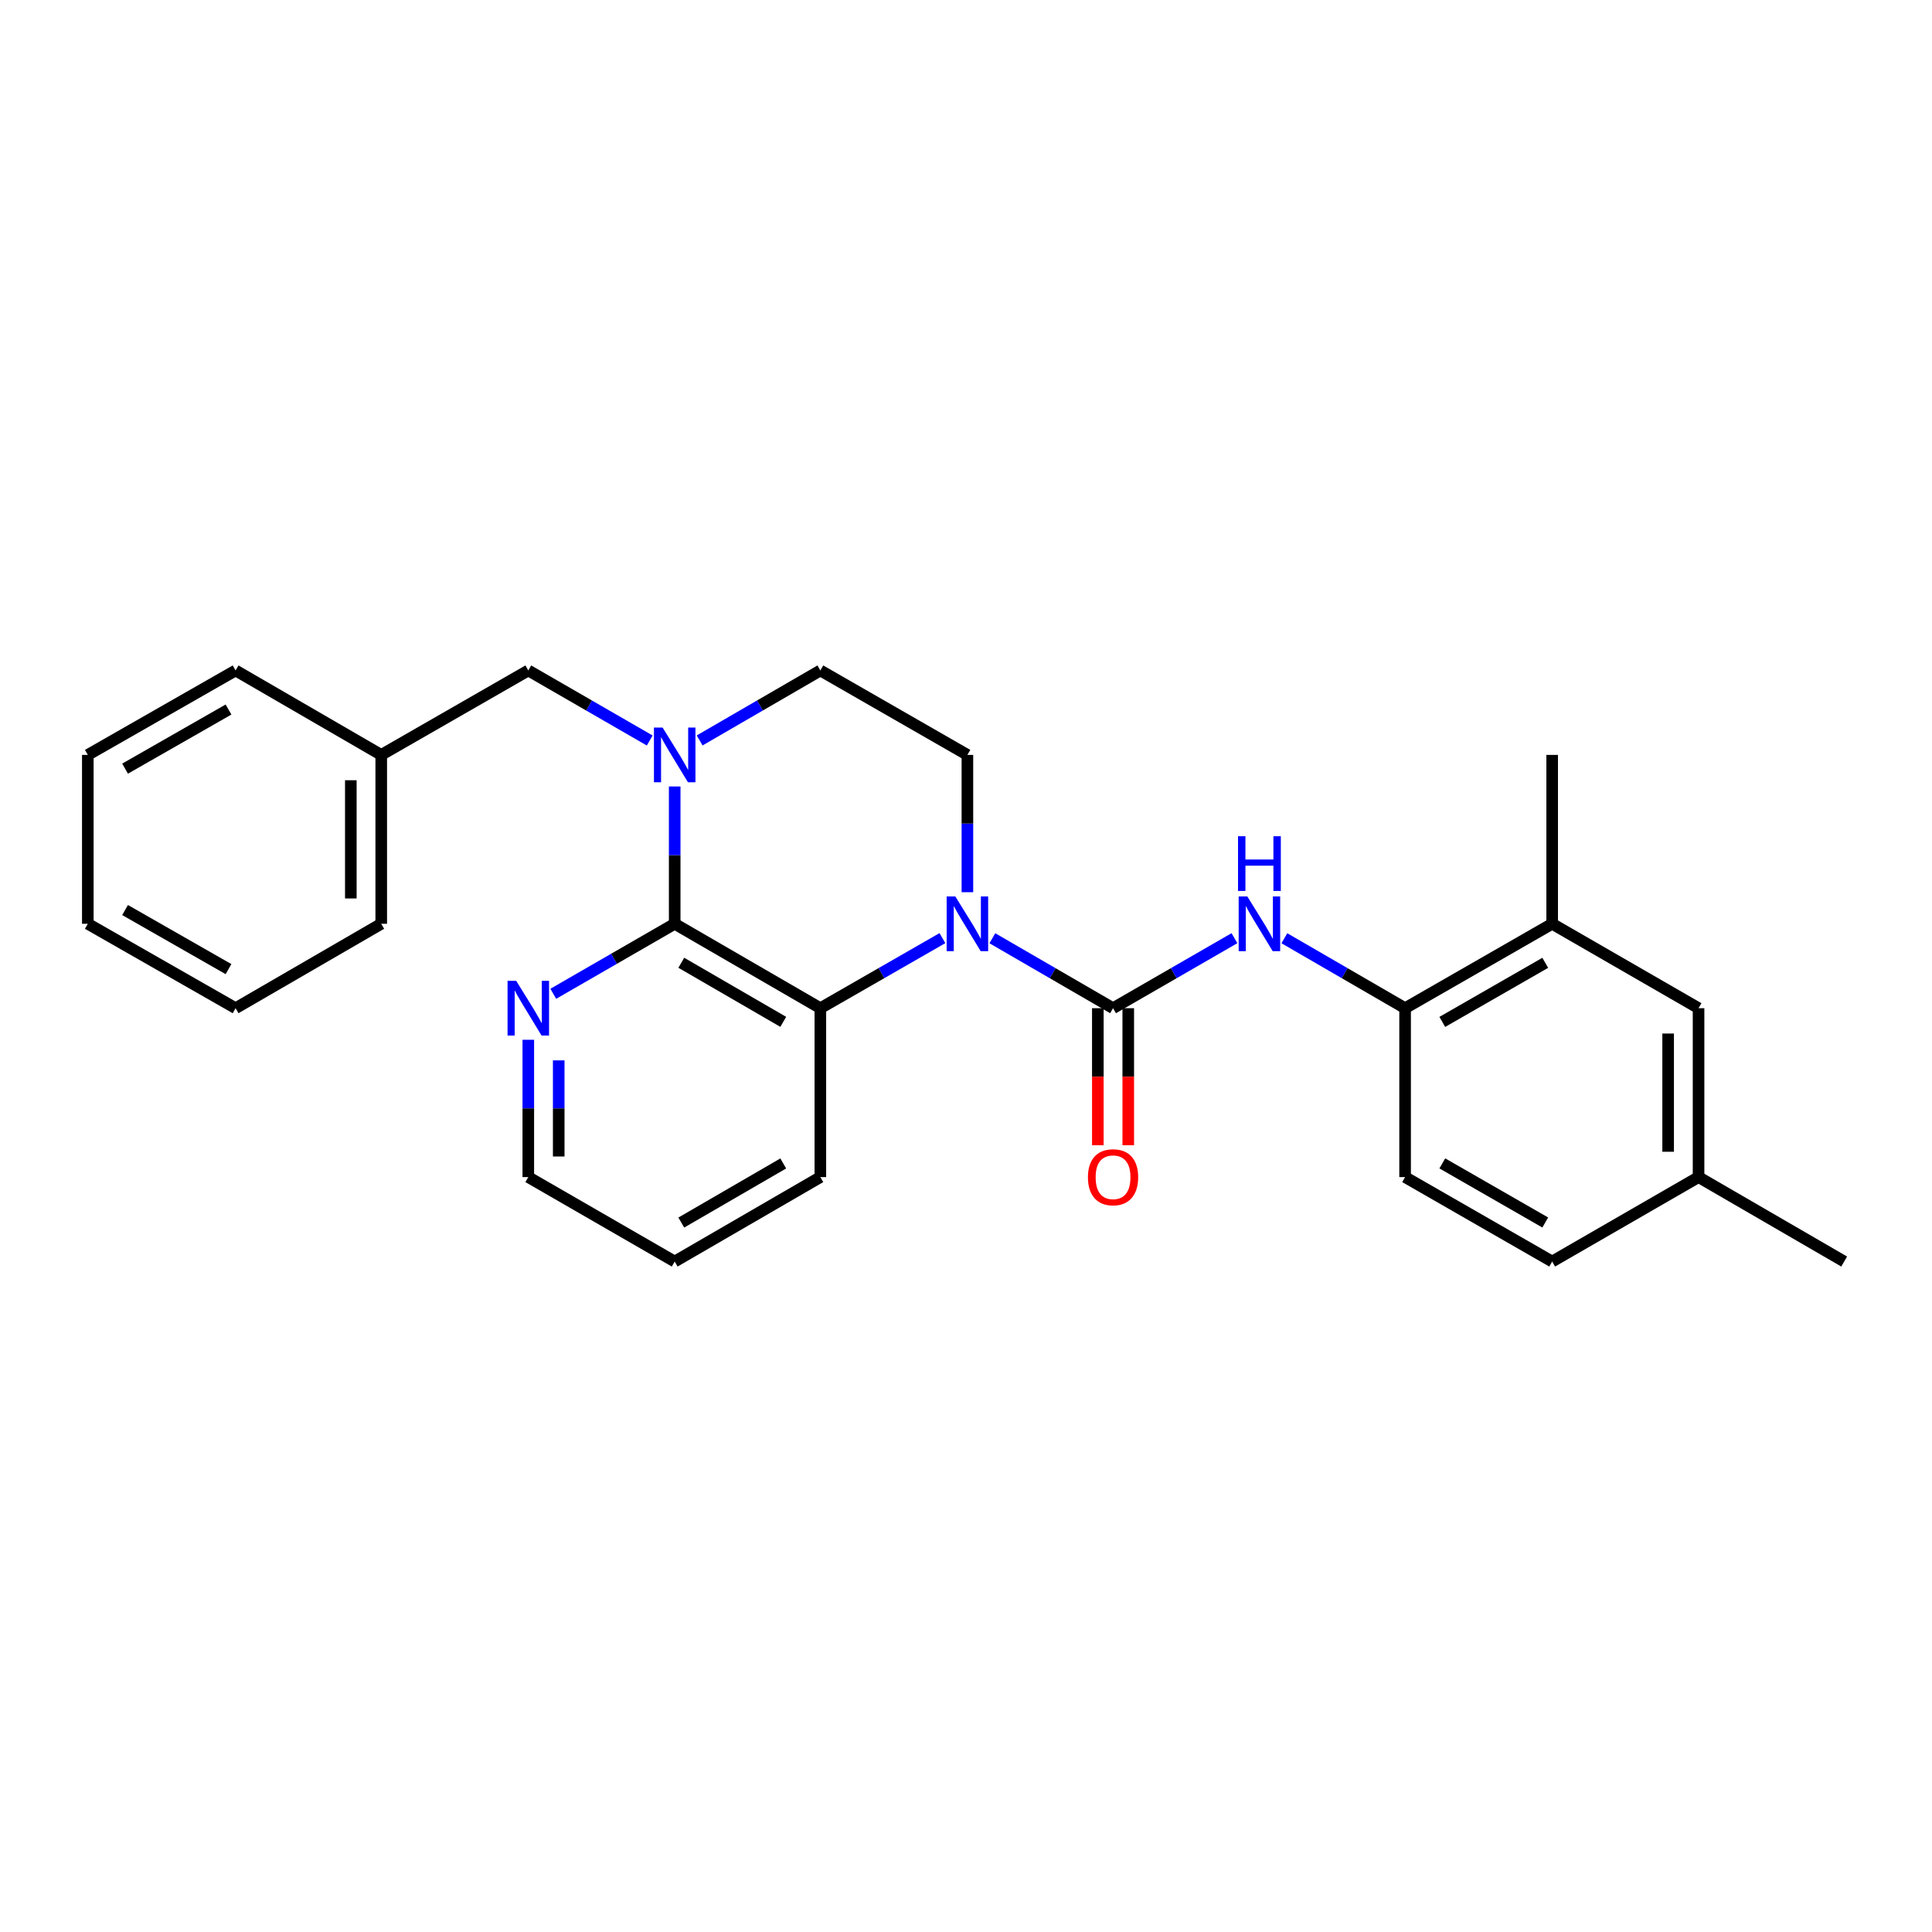<?xml version='1.0' encoding='iso-8859-1'?>
<svg version='1.1' baseProfile='full'
              xmlns='http://www.w3.org/2000/svg'
                      xmlns:rdkit='http://www.rdkit.org/xml'
                      xmlns:xlink='http://www.w3.org/1999/xlink'
                  xml:space='preserve'
width='1000px' height='1000px' viewBox='0 0 1000 1000'>
<!-- END OF HEADER -->
<rect style='opacity:1.0;fill:#FFFFFF;stroke:none' width='1000' height='1000' x='0' y='0'> </rect>
<path class='bond-0' d='M 513.644,485.637 L 544.878,503.739' style='fill:none;fill-rule:evenodd;stroke:#0000FF;stroke-width:6px;stroke-linecap:butt;stroke-linejoin:miter;stroke-opacity:1' />
<path class='bond-0' d='M 544.878,503.739 L 576.112,521.842' style='fill:none;fill-rule:evenodd;stroke:#000000;stroke-width:6px;stroke-linecap:butt;stroke-linejoin:miter;stroke-opacity:1' />
<path class='bond-3' d='M 487.792,485.574 L 456.203,503.708' style='fill:none;fill-rule:evenodd;stroke:#0000FF;stroke-width:6px;stroke-linecap:butt;stroke-linejoin:miter;stroke-opacity:1' />
<path class='bond-3' d='M 456.203,503.708 L 424.614,521.842' style='fill:none;fill-rule:evenodd;stroke:#000000;stroke-width:6px;stroke-linecap:butt;stroke-linejoin:miter;stroke-opacity:1' />
<path class='bond-5' d='M 500.726,461.804 L 500.726,426.271' style='fill:none;fill-rule:evenodd;stroke:#0000FF;stroke-width:6px;stroke-linecap:butt;stroke-linejoin:miter;stroke-opacity:1' />
<path class='bond-5' d='M 500.726,426.271 L 500.726,390.739' style='fill:none;fill-rule:evenodd;stroke:#000000;stroke-width:6px;stroke-linecap:butt;stroke-linejoin:miter;stroke-opacity:1' />
<path class='bond-4' d='M 576.112,521.842 L 607.53,503.723' style='fill:none;fill-rule:evenodd;stroke:#000000;stroke-width:6px;stroke-linecap:butt;stroke-linejoin:miter;stroke-opacity:1' />
<path class='bond-4' d='M 607.53,503.723 L 638.947,485.604' style='fill:none;fill-rule:evenodd;stroke:#0000FF;stroke-width:6px;stroke-linecap:butt;stroke-linejoin:miter;stroke-opacity:1' />
<path class='bond-11' d='M 568.241,521.842 L 568.241,557.299' style='fill:none;fill-rule:evenodd;stroke:#000000;stroke-width:6px;stroke-linecap:butt;stroke-linejoin:miter;stroke-opacity:1' />
<path class='bond-11' d='M 568.241,557.299 L 568.241,592.756' style='fill:none;fill-rule:evenodd;stroke:#FF0000;stroke-width:6px;stroke-linecap:butt;stroke-linejoin:miter;stroke-opacity:1' />
<path class='bond-11' d='M 583.983,521.842 L 583.983,557.299' style='fill:none;fill-rule:evenodd;stroke:#000000;stroke-width:6px;stroke-linecap:butt;stroke-linejoin:miter;stroke-opacity:1' />
<path class='bond-11' d='M 583.983,557.299 L 583.983,592.756' style='fill:none;fill-rule:evenodd;stroke:#FF0000;stroke-width:6px;stroke-linecap:butt;stroke-linejoin:miter;stroke-opacity:1' />
<path class='bond-1' d='M 349.219,478.149 L 424.614,521.842' style='fill:none;fill-rule:evenodd;stroke:#000000;stroke-width:6px;stroke-linecap:butt;stroke-linejoin:miter;stroke-opacity:1' />
<path class='bond-1' d='M 352.636,498.323 L 405.412,528.908' style='fill:none;fill-rule:evenodd;stroke:#000000;stroke-width:6px;stroke-linecap:butt;stroke-linejoin:miter;stroke-opacity:1' />
<path class='bond-7' d='M 349.219,478.149 L 317.797,496.269' style='fill:none;fill-rule:evenodd;stroke:#000000;stroke-width:6px;stroke-linecap:butt;stroke-linejoin:miter;stroke-opacity:1' />
<path class='bond-7' d='M 317.797,496.269 L 286.375,514.388' style='fill:none;fill-rule:evenodd;stroke:#0000FF;stroke-width:6px;stroke-linecap:butt;stroke-linejoin:miter;stroke-opacity:1' />
<path class='bond-27' d='M 349.219,478.149 L 349.219,442.617' style='fill:none;fill-rule:evenodd;stroke:#000000;stroke-width:6px;stroke-linecap:butt;stroke-linejoin:miter;stroke-opacity:1' />
<path class='bond-27' d='M 349.219,442.617 L 349.219,407.084' style='fill:none;fill-rule:evenodd;stroke:#0000FF;stroke-width:6px;stroke-linecap:butt;stroke-linejoin:miter;stroke-opacity:1' />
<path class='bond-2' d='M 362.138,383.249 L 393.376,365.139' style='fill:none;fill-rule:evenodd;stroke:#0000FF;stroke-width:6px;stroke-linecap:butt;stroke-linejoin:miter;stroke-opacity:1' />
<path class='bond-2' d='M 393.376,365.139 L 424.614,347.029' style='fill:none;fill-rule:evenodd;stroke:#000000;stroke-width:6px;stroke-linecap:butt;stroke-linejoin:miter;stroke-opacity:1' />
<path class='bond-10' d='M 336.293,383.281 L 304.871,365.155' style='fill:none;fill-rule:evenodd;stroke:#0000FF;stroke-width:6px;stroke-linecap:butt;stroke-linejoin:miter;stroke-opacity:1' />
<path class='bond-10' d='M 304.871,365.155 L 273.449,347.029' style='fill:none;fill-rule:evenodd;stroke:#000000;stroke-width:6px;stroke-linecap:butt;stroke-linejoin:miter;stroke-opacity:1' />
<path class='bond-17' d='M 424.614,521.842 L 424.614,609.261' style='fill:none;fill-rule:evenodd;stroke:#000000;stroke-width:6px;stroke-linecap:butt;stroke-linejoin:miter;stroke-opacity:1' />
<path class='bond-6' d='M 664.792,485.635 L 696.035,503.738' style='fill:none;fill-rule:evenodd;stroke:#0000FF;stroke-width:6px;stroke-linecap:butt;stroke-linejoin:miter;stroke-opacity:1' />
<path class='bond-6' d='M 696.035,503.738 L 727.277,521.842' style='fill:none;fill-rule:evenodd;stroke:#000000;stroke-width:6px;stroke-linecap:butt;stroke-linejoin:miter;stroke-opacity:1' />
<path class='bond-8' d='M 500.726,390.739 L 424.614,347.029' style='fill:none;fill-rule:evenodd;stroke:#000000;stroke-width:6px;stroke-linecap:butt;stroke-linejoin:miter;stroke-opacity:1' />
<path class='bond-9' d='M 727.277,521.842 L 803.398,478.149' style='fill:none;fill-rule:evenodd;stroke:#000000;stroke-width:6px;stroke-linecap:butt;stroke-linejoin:miter;stroke-opacity:1' />
<path class='bond-9' d='M 746.532,528.941 L 799.816,498.356' style='fill:none;fill-rule:evenodd;stroke:#000000;stroke-width:6px;stroke-linecap:butt;stroke-linejoin:miter;stroke-opacity:1' />
<path class='bond-13' d='M 727.277,521.842 L 727.277,609.261' style='fill:none;fill-rule:evenodd;stroke:#000000;stroke-width:6px;stroke-linecap:butt;stroke-linejoin:miter;stroke-opacity:1' />
<path class='bond-28' d='M 273.449,538.187 L 273.449,573.724' style='fill:none;fill-rule:evenodd;stroke:#0000FF;stroke-width:6px;stroke-linecap:butt;stroke-linejoin:miter;stroke-opacity:1' />
<path class='bond-28' d='M 273.449,573.724 L 273.449,609.261' style='fill:none;fill-rule:evenodd;stroke:#000000;stroke-width:6px;stroke-linecap:butt;stroke-linejoin:miter;stroke-opacity:1' />
<path class='bond-28' d='M 289.191,548.848 L 289.191,573.724' style='fill:none;fill-rule:evenodd;stroke:#0000FF;stroke-width:6px;stroke-linecap:butt;stroke-linejoin:miter;stroke-opacity:1' />
<path class='bond-28' d='M 289.191,573.724 L 289.191,598.6' style='fill:none;fill-rule:evenodd;stroke:#000000;stroke-width:6px;stroke-linecap:butt;stroke-linejoin:miter;stroke-opacity:1' />
<path class='bond-12' d='M 803.398,478.149 L 879.168,521.842' style='fill:none;fill-rule:evenodd;stroke:#000000;stroke-width:6px;stroke-linecap:butt;stroke-linejoin:miter;stroke-opacity:1' />
<path class='bond-19' d='M 803.398,478.149 L 803.398,390.739' style='fill:none;fill-rule:evenodd;stroke:#000000;stroke-width:6px;stroke-linecap:butt;stroke-linejoin:miter;stroke-opacity:1' />
<path class='bond-15' d='M 273.449,347.029 L 197.328,390.739' style='fill:none;fill-rule:evenodd;stroke:#000000;stroke-width:6px;stroke-linecap:butt;stroke-linejoin:miter;stroke-opacity:1' />
<path class='bond-29' d='M 879.168,521.842 L 879.168,609.261' style='fill:none;fill-rule:evenodd;stroke:#000000;stroke-width:6px;stroke-linecap:butt;stroke-linejoin:miter;stroke-opacity:1' />
<path class='bond-29' d='M 863.426,534.955 L 863.426,596.148' style='fill:none;fill-rule:evenodd;stroke:#000000;stroke-width:6px;stroke-linecap:butt;stroke-linejoin:miter;stroke-opacity:1' />
<path class='bond-16' d='M 727.277,609.261 L 803.398,652.971' style='fill:none;fill-rule:evenodd;stroke:#000000;stroke-width:6px;stroke-linecap:butt;stroke-linejoin:miter;stroke-opacity:1' />
<path class='bond-16' d='M 746.534,602.167 L 799.818,632.763' style='fill:none;fill-rule:evenodd;stroke:#000000;stroke-width:6px;stroke-linecap:butt;stroke-linejoin:miter;stroke-opacity:1' />
<path class='bond-14' d='M 879.168,609.261 L 803.398,652.971' style='fill:none;fill-rule:evenodd;stroke:#000000;stroke-width:6px;stroke-linecap:butt;stroke-linejoin:miter;stroke-opacity:1' />
<path class='bond-20' d='M 879.168,609.261 L 954.545,652.971' style='fill:none;fill-rule:evenodd;stroke:#000000;stroke-width:6px;stroke-linecap:butt;stroke-linejoin:miter;stroke-opacity:1' />
<path class='bond-21' d='M 197.328,390.739 L 197.328,478.149' style='fill:none;fill-rule:evenodd;stroke:#000000;stroke-width:6px;stroke-linecap:butt;stroke-linejoin:miter;stroke-opacity:1' />
<path class='bond-21' d='M 181.586,403.85 L 181.586,465.038' style='fill:none;fill-rule:evenodd;stroke:#000000;stroke-width:6px;stroke-linecap:butt;stroke-linejoin:miter;stroke-opacity:1' />
<path class='bond-22' d='M 197.328,390.739 L 121.942,347.029' style='fill:none;fill-rule:evenodd;stroke:#000000;stroke-width:6px;stroke-linecap:butt;stroke-linejoin:miter;stroke-opacity:1' />
<path class='bond-23' d='M 424.614,609.261 L 349.219,652.971' style='fill:none;fill-rule:evenodd;stroke:#000000;stroke-width:6px;stroke-linecap:butt;stroke-linejoin:miter;stroke-opacity:1' />
<path class='bond-23' d='M 405.41,602.199 L 352.633,632.796' style='fill:none;fill-rule:evenodd;stroke:#000000;stroke-width:6px;stroke-linecap:butt;stroke-linejoin:miter;stroke-opacity:1' />
<path class='bond-18' d='M 273.449,609.261 L 349.219,652.971' style='fill:none;fill-rule:evenodd;stroke:#000000;stroke-width:6px;stroke-linecap:butt;stroke-linejoin:miter;stroke-opacity:1' />
<path class='bond-25' d='M 197.328,478.149 L 121.942,521.842' style='fill:none;fill-rule:evenodd;stroke:#000000;stroke-width:6px;stroke-linecap:butt;stroke-linejoin:miter;stroke-opacity:1' />
<path class='bond-24' d='M 121.942,347.029 L 45.455,390.739' style='fill:none;fill-rule:evenodd;stroke:#000000;stroke-width:6px;stroke-linecap:butt;stroke-linejoin:miter;stroke-opacity:1' />
<path class='bond-24' d='M 118.28,367.253 L 64.738,397.85' style='fill:none;fill-rule:evenodd;stroke:#000000;stroke-width:6px;stroke-linecap:butt;stroke-linejoin:miter;stroke-opacity:1' />
<path class='bond-26' d='M 45.455,390.739 L 45.455,478.149' style='fill:none;fill-rule:evenodd;stroke:#000000;stroke-width:6px;stroke-linecap:butt;stroke-linejoin:miter;stroke-opacity:1' />
<path class='bond-30' d='M 121.942,521.842 L 45.455,478.149' style='fill:none;fill-rule:evenodd;stroke:#000000;stroke-width:6px;stroke-linecap:butt;stroke-linejoin:miter;stroke-opacity:1' />
<path class='bond-30' d='M 118.277,501.619 L 64.736,471.034' style='fill:none;fill-rule:evenodd;stroke:#000000;stroke-width:6px;stroke-linecap:butt;stroke-linejoin:miter;stroke-opacity:1' />
<path  class='atom-0' d='M 494.466 463.989
L 503.746 478.989
Q 504.666 480.469, 506.146 483.149
Q 507.626 485.829, 507.706 485.989
L 507.706 463.989
L 511.466 463.989
L 511.466 492.309
L 507.586 492.309
L 497.626 475.909
Q 496.466 473.989, 495.226 471.789
Q 494.026 469.589, 493.666 468.909
L 493.666 492.309
L 489.986 492.309
L 489.986 463.989
L 494.466 463.989
' fill='#0000FF'/>
<path  class='atom-3' d='M 342.959 376.579
L 352.239 391.579
Q 353.159 393.059, 354.639 395.739
Q 356.119 398.419, 356.199 398.579
L 356.199 376.579
L 359.959 376.579
L 359.959 404.899
L 356.079 404.899
L 346.119 388.499
Q 344.959 386.579, 343.719 384.379
Q 342.519 382.179, 342.159 381.499
L 342.159 404.899
L 338.479 404.899
L 338.479 376.579
L 342.959 376.579
' fill='#0000FF'/>
<path  class='atom-5' d='M 645.614 463.989
L 654.894 478.989
Q 655.814 480.469, 657.294 483.149
Q 658.774 485.829, 658.854 485.989
L 658.854 463.989
L 662.614 463.989
L 662.614 492.309
L 658.734 492.309
L 648.774 475.909
Q 647.614 473.989, 646.374 471.789
Q 645.174 469.589, 644.814 468.909
L 644.814 492.309
L 641.134 492.309
L 641.134 463.989
L 645.614 463.989
' fill='#0000FF'/>
<path  class='atom-5' d='M 640.794 432.837
L 644.634 432.837
L 644.634 444.877
L 659.114 444.877
L 659.114 432.837
L 662.954 432.837
L 662.954 461.157
L 659.114 461.157
L 659.114 448.077
L 644.634 448.077
L 644.634 461.157
L 640.794 461.157
L 640.794 432.837
' fill='#0000FF'/>
<path  class='atom-8' d='M 267.189 507.682
L 276.469 522.682
Q 277.389 524.162, 278.869 526.842
Q 280.349 529.522, 280.429 529.682
L 280.429 507.682
L 284.189 507.682
L 284.189 536.002
L 280.309 536.002
L 270.349 519.602
Q 269.189 517.682, 267.949 515.482
Q 266.749 513.282, 266.389 512.602
L 266.389 536.002
L 262.709 536.002
L 262.709 507.682
L 267.189 507.682
' fill='#0000FF'/>
<path  class='atom-12' d='M 563.112 609.341
Q 563.112 602.541, 566.472 598.741
Q 569.832 594.941, 576.112 594.941
Q 582.392 594.941, 585.752 598.741
Q 589.112 602.541, 589.112 609.341
Q 589.112 616.221, 585.712 620.141
Q 582.312 624.021, 576.112 624.021
Q 569.872 624.021, 566.472 620.141
Q 563.112 616.261, 563.112 609.341
M 576.112 620.821
Q 580.432 620.821, 582.752 617.941
Q 585.112 615.021, 585.112 609.341
Q 585.112 603.781, 582.752 600.981
Q 580.432 598.141, 576.112 598.141
Q 571.792 598.141, 569.432 600.941
Q 567.112 603.741, 567.112 609.341
Q 567.112 615.061, 569.432 617.941
Q 571.792 620.821, 576.112 620.821
' fill='#FF0000'/>
</svg>
